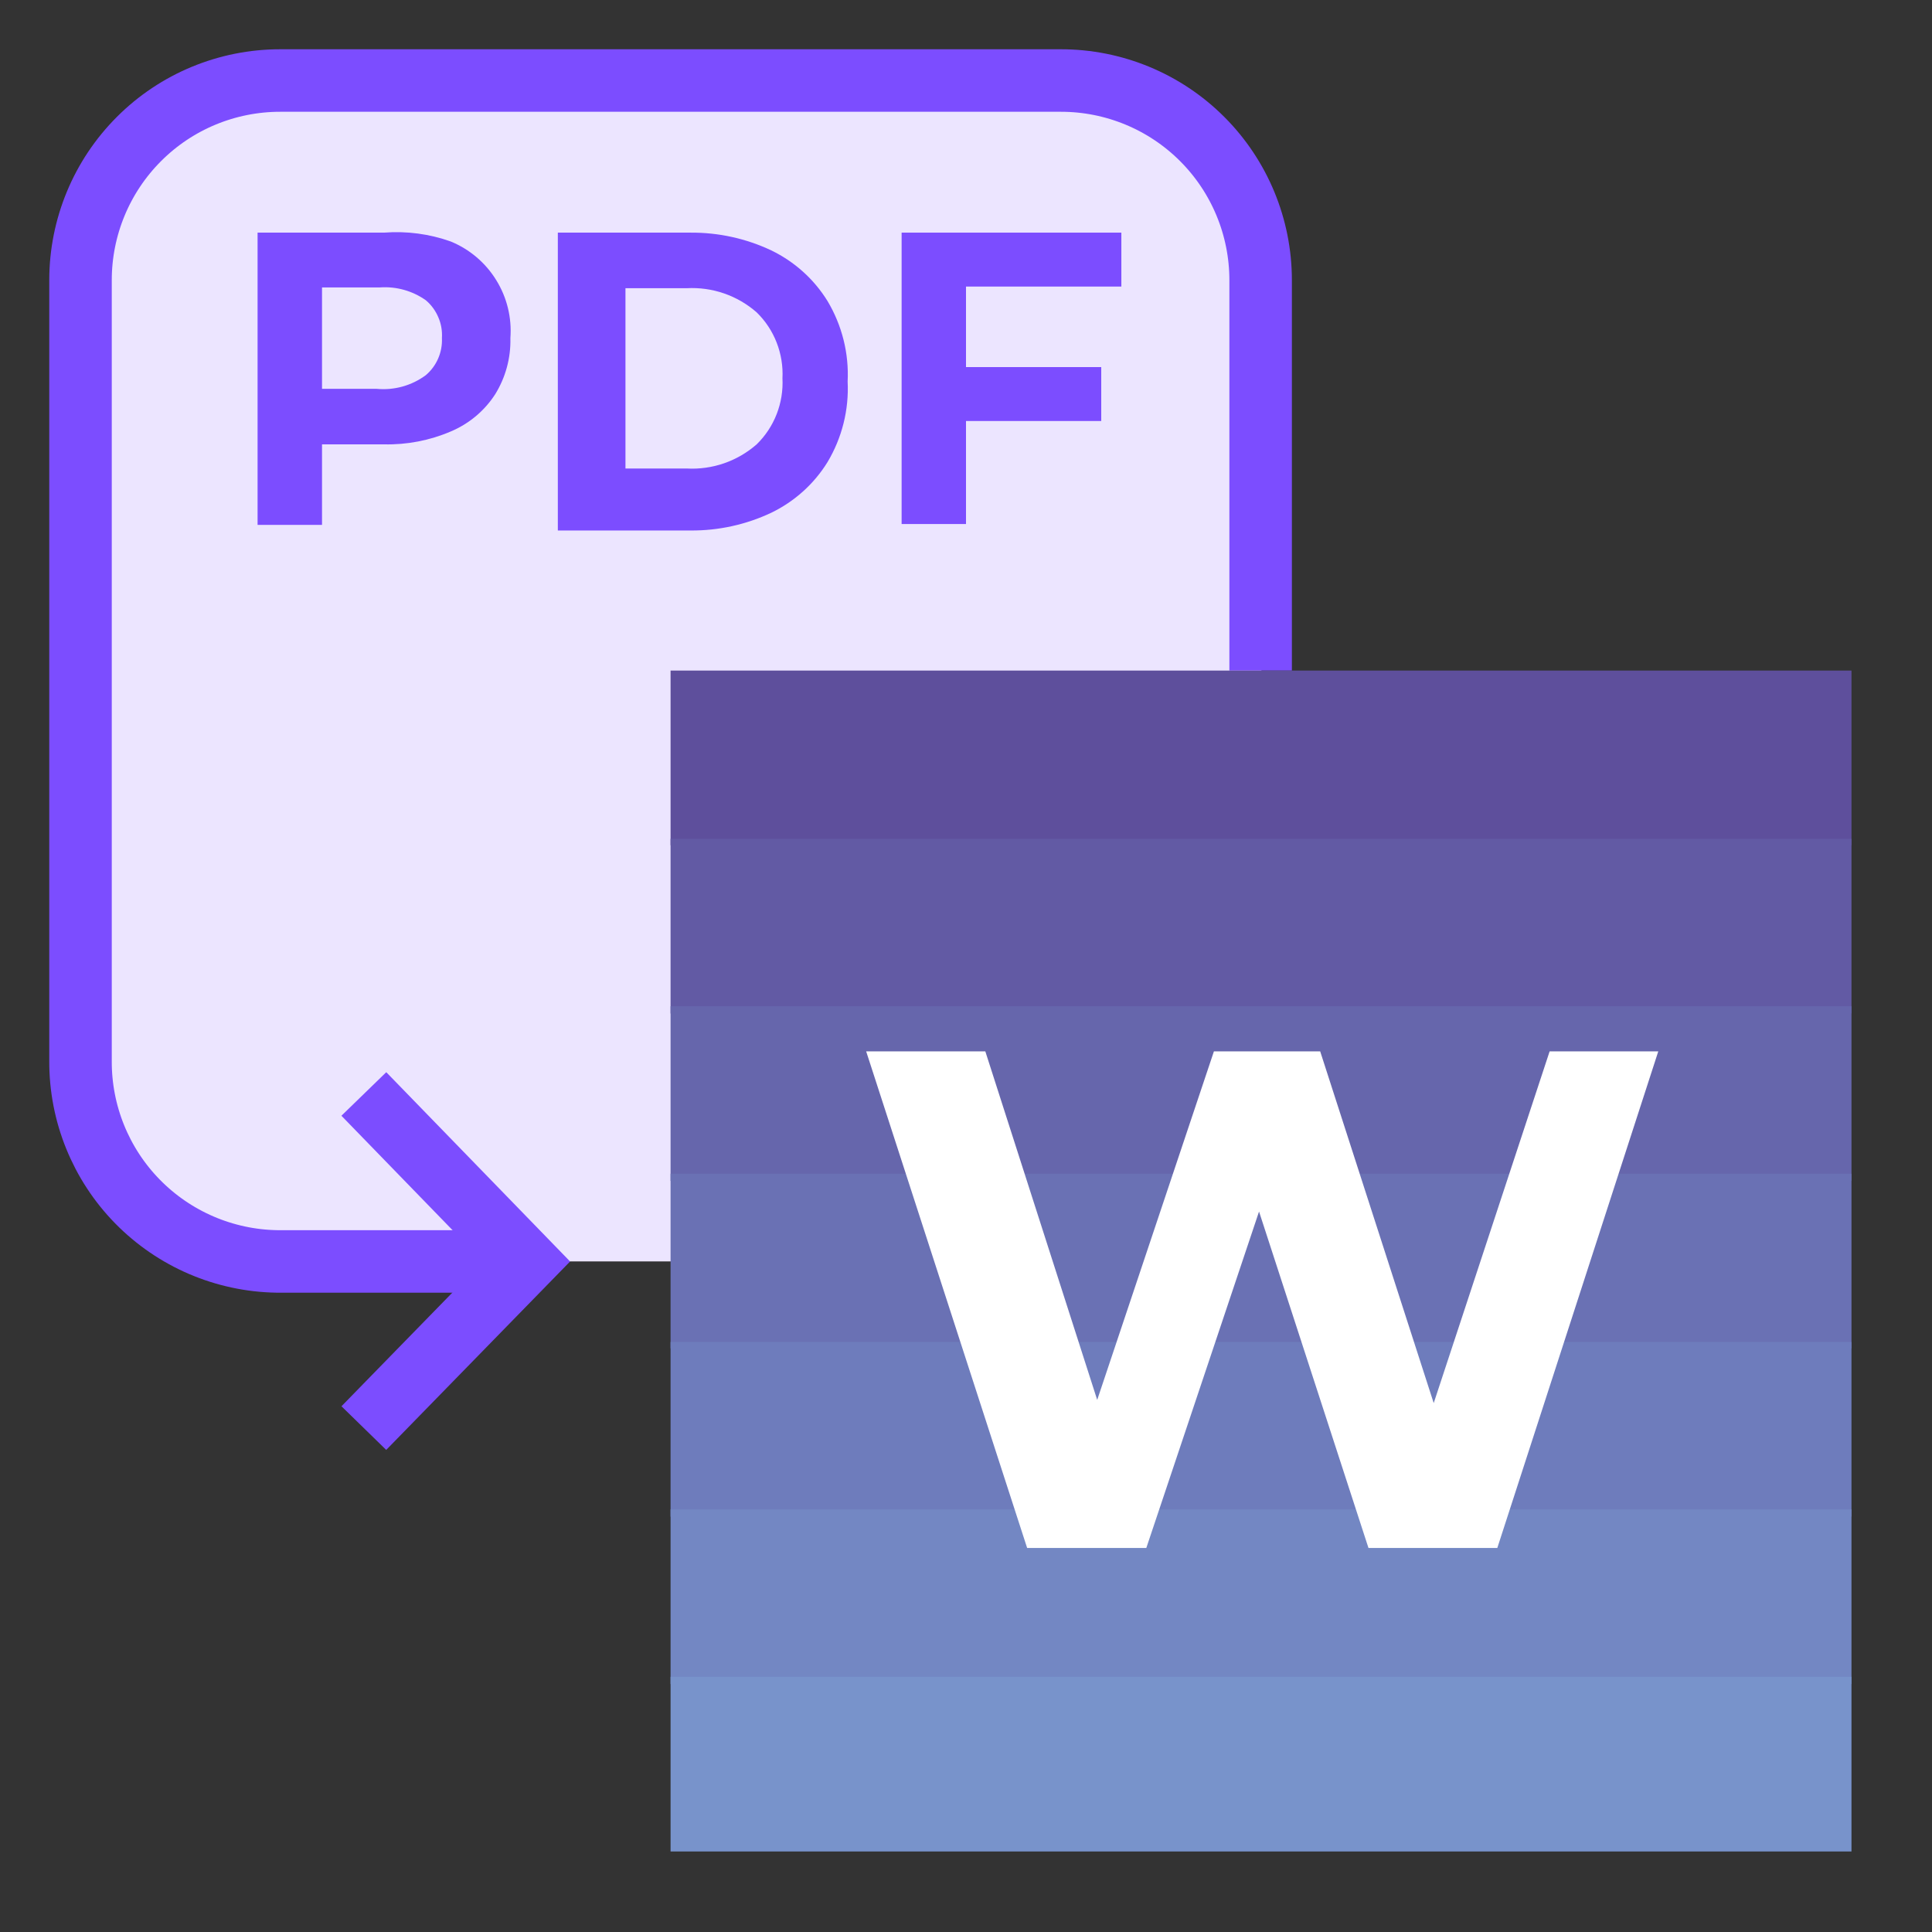 <svg width="34" height="34" viewBox="0 0 34 34" fill="none" xmlns="http://www.w3.org/2000/svg">
<rect x="0" y="0" width="34" height="34" fill="#333333" stroke="none"/>
<path d="M18.686 1.417H4.93C2.989 1.417 1.417 2.99 1.417 4.93V18.686C1.417 20.626 2.989 22.199 4.93 22.199H18.686C20.626 22.199 22.199 20.626 22.199 18.686V4.93C22.199 2.99 20.626 1.417 18.686 1.417Z" fill="#ECE5FF"/>
<path d="M9.123 22.199H4.873C3.949 22.184 3.068 21.806 2.42 21.145C1.773 20.485 1.413 19.596 1.417 18.672V4.93C1.417 3.998 1.787 3.105 2.446 2.446C3.104 1.787 3.998 1.417 4.93 1.417H18.672C19.603 1.417 20.497 1.787 21.156 2.446C21.815 3.105 22.185 3.998 22.185 4.93V11.801" stroke="#7C4DFF" stroke-width="1.1" stroke-miterlimit="10"/>
<path d="M32.583 11.801H11.801V14.875H32.583V11.801Z" fill="#5E4F9C"/>
<path d="M32.583 14.762H11.801V17.836H32.583V14.762Z" fill="#625AA4"/>
<path d="M32.583 17.708H11.801V20.782H32.583V17.708Z" fill="#6666AC"/>
<path d="M32.583 20.655H11.801V23.729H32.583V20.655Z" fill="#6A71B4"/>
<path d="M32.583 23.616H11.801V26.69H32.583V23.616Z" fill="#6E7CBC"/>
<path d="M32.583 26.562H11.801V29.637H32.583V26.562Z" fill="#7387C3"/>
<path d="M32.583 29.509H11.801V32.583H32.583V29.509Z" fill="#7893CB"/>
<path d="M29.183 18.502L26.35 27.242H24.083L22.157 21.321L20.173 27.242H18.076L15.243 18.502H17.34L19.309 24.636L21.363 18.502H23.233L25.231 24.692L27.271 18.502H29.183Z" fill="white"/>
<path d="M6.403 25.132L9.265 22.199L6.403 19.252" stroke="#7C4DFF" stroke-width="1.1" stroke-miterlimit="10"/>
<path d="M7.933 4.25C8.265 4.387 8.545 4.624 8.733 4.93C8.922 5.235 9.009 5.592 8.982 5.95C8.991 6.3 8.897 6.645 8.712 6.942C8.524 7.232 8.252 7.459 7.933 7.593C7.562 7.752 7.161 7.829 6.757 7.82H5.667V9.237H4.533V4.094H6.757C7.156 4.063 7.557 4.116 7.933 4.25V4.25ZM7.494 6.602C7.588 6.522 7.662 6.422 7.711 6.309C7.76 6.196 7.783 6.073 7.777 5.95C7.785 5.825 7.764 5.699 7.714 5.584C7.665 5.468 7.59 5.365 7.494 5.284C7.259 5.118 6.974 5.038 6.687 5.058H5.667V6.843H6.63C6.938 6.872 7.246 6.786 7.494 6.602V6.602Z" fill="#7C4DFF"/>
<path d="M9.817 4.094H12.155C12.645 4.091 13.129 4.197 13.572 4.406C13.98 4.603 14.325 4.912 14.563 5.298C14.818 5.725 14.942 6.218 14.917 6.715C14.942 7.212 14.818 7.705 14.563 8.132C14.325 8.518 13.98 8.827 13.572 9.024C13.129 9.233 12.645 9.339 12.155 9.336H9.817V4.094ZM12.084 8.245C12.535 8.27 12.977 8.117 13.316 7.82C13.47 7.67 13.59 7.488 13.668 7.288C13.746 7.088 13.781 6.873 13.77 6.658C13.781 6.444 13.746 6.229 13.668 6.029C13.59 5.828 13.47 5.647 13.316 5.497C12.977 5.2 12.535 5.047 12.084 5.072H11.007V8.245H12.084Z" fill="#7C4DFF"/>
<path d="M17 5.043V6.46H19.38V7.409H17V9.222H15.867V4.094H19.734V5.043H17Z" fill="#7C4DFF"/>
</svg>
